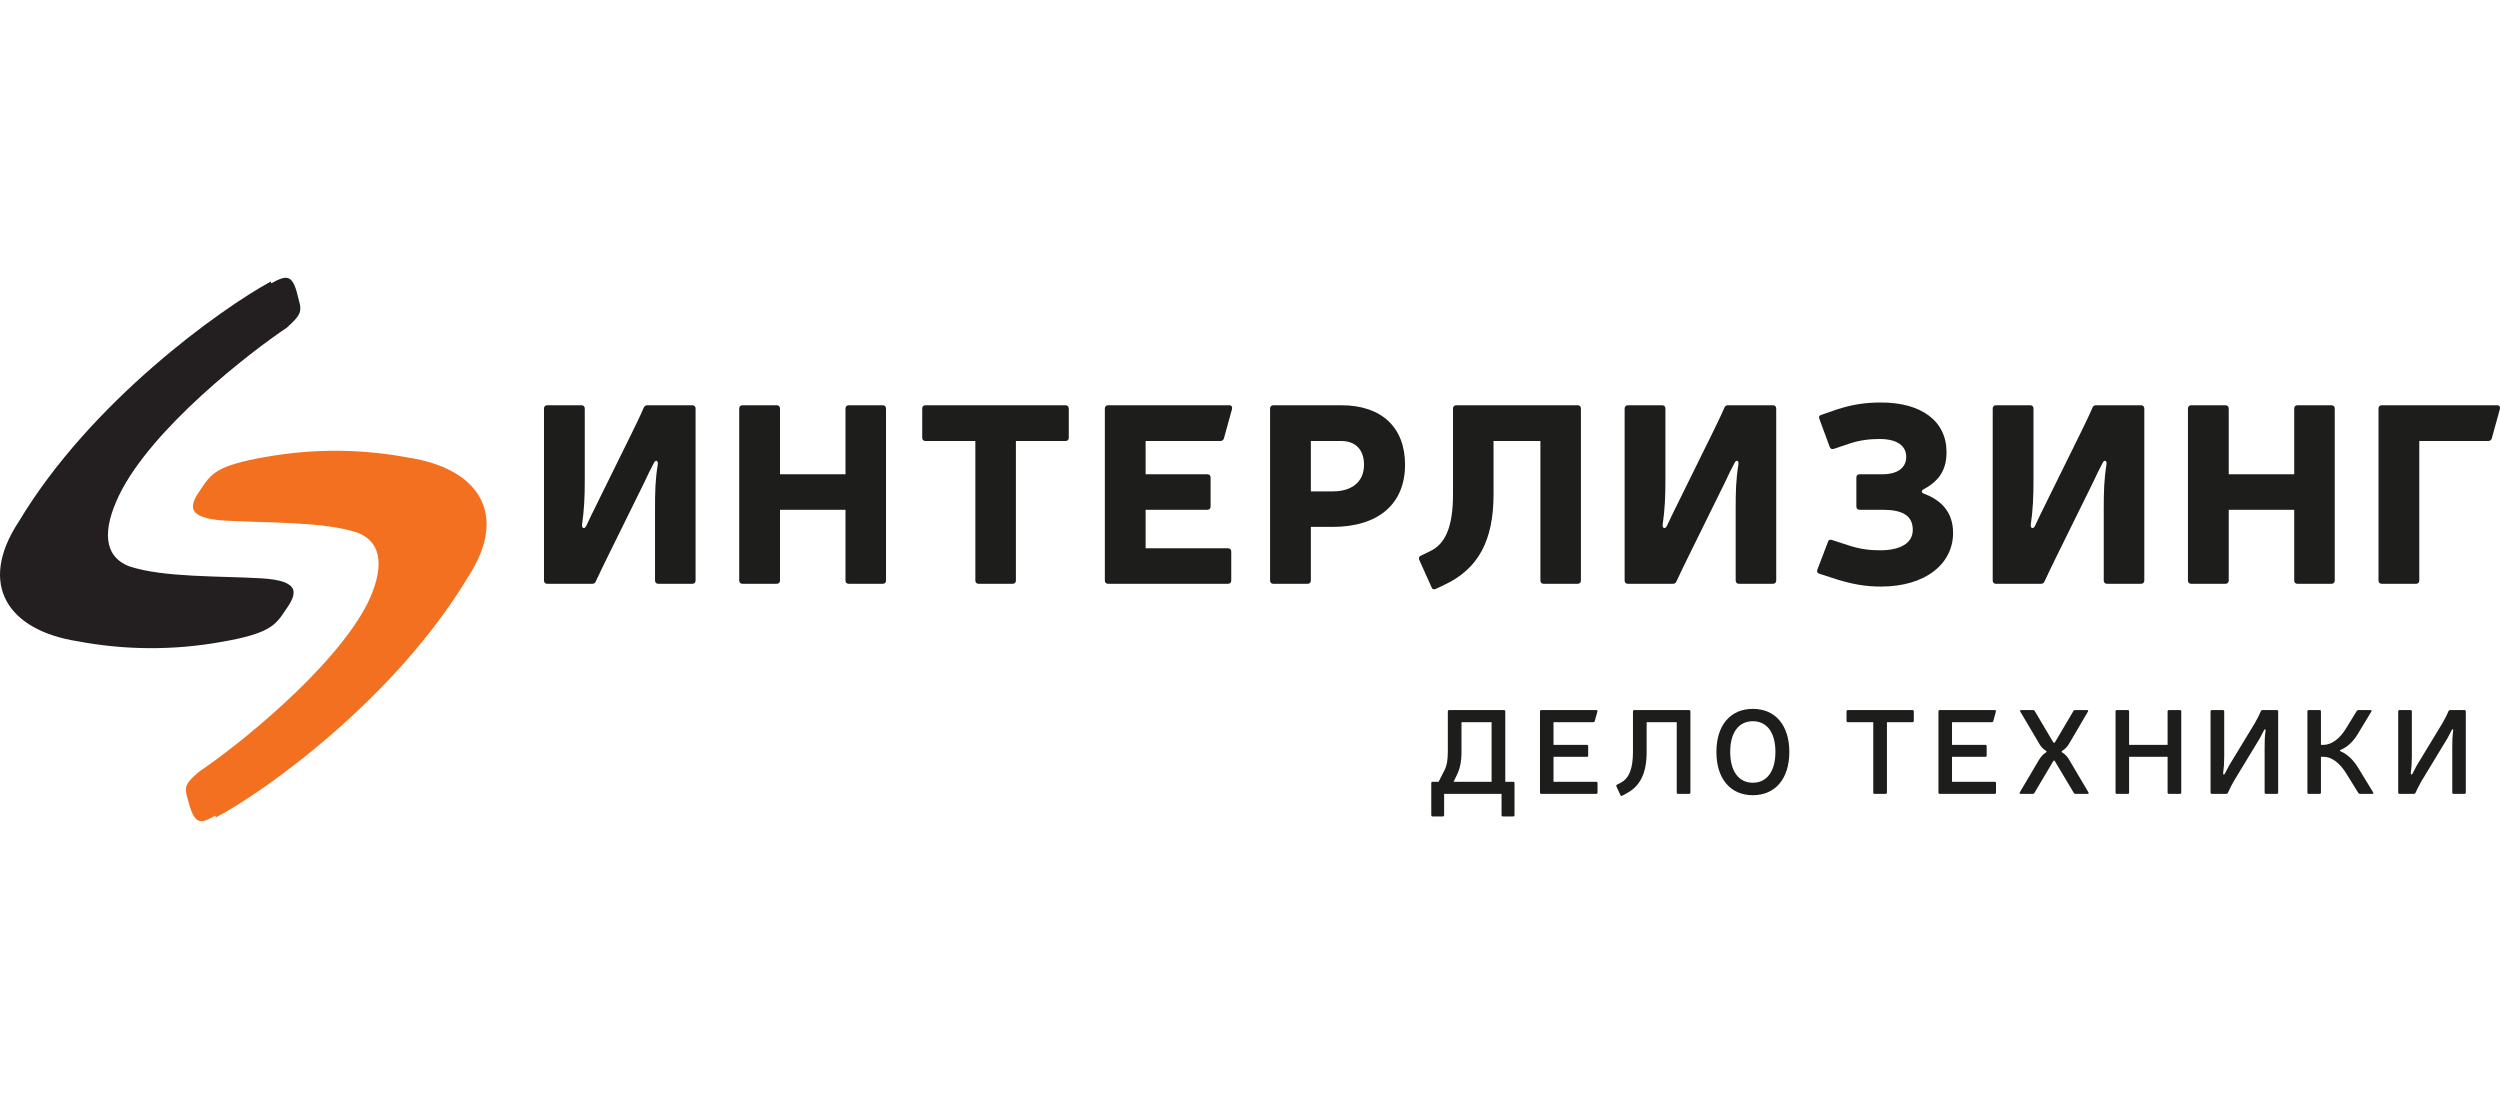 <svg width="108" height="48" viewBox="0 0 108 48" fill="none" xmlns="http://www.w3.org/2000/svg">
<path d="M9.324 35.313C11.499 34.173 17.094 30.132 20.202 24.952C22.015 22.206 20.663 20.238 17.664 19.772C15.611 19.383 13.504 19.374 11.448 19.746C9.376 20.103 9.117 20.471 8.702 21.093C8.184 21.818 7.977 22.388 9.738 22.491C11.499 22.595 13.986 22.522 15.437 23.009C16.576 23.45 16.576 24.615 15.877 26.066C14.426 28.915 10.178 32.282 8.624 33.318C8.003 33.836 7.951 33.992 8.106 34.51C8.391 35.597 8.593 35.649 9.298 35.235L9.324 35.313Z" fill="#F37021"/>
<path d="M11.697 12.162C9.521 13.354 3.926 17.342 0.818 22.523C-0.995 25.268 0.362 27.237 3.356 27.703C5.409 28.091 7.516 28.1 9.573 27.729C11.645 27.371 11.904 27.004 12.318 26.382C12.836 25.657 13.043 25.087 11.282 24.983C9.521 24.88 7.034 24.952 5.584 24.465C4.444 24.025 4.444 22.859 5.138 21.409C6.537 18.508 10.837 15.193 12.391 14.156C12.96 13.638 13.064 13.483 12.909 12.965C12.665 11.877 12.463 11.825 11.717 12.24L11.697 12.162Z" fill="#231F20"/>
<path d="M30.049 17.649C30.049 17.562 29.995 17.507 29.907 17.507H27.971C27.884 17.507 27.841 17.54 27.808 17.616C27.645 17.997 27.438 18.41 27.264 18.769L25.719 21.902C25.578 22.185 25.458 22.435 25.328 22.718C25.241 22.881 25.132 22.816 25.143 22.675C25.241 21.989 25.262 21.478 25.262 20.695V17.649C25.262 17.562 25.208 17.507 25.121 17.507H23.641C23.554 17.507 23.5 17.562 23.5 17.649V25.079C23.5 25.166 23.554 25.22 23.641 25.22H25.578C25.665 25.22 25.708 25.188 25.741 25.111C25.915 24.731 26.122 24.317 26.296 23.958L27.852 20.804C27.982 20.521 28.102 20.27 28.243 20.009C28.319 19.835 28.439 19.901 28.417 20.053C28.308 20.727 28.297 21.228 28.297 22.011V25.079C28.297 25.166 28.352 25.22 28.439 25.22H29.907C29.995 25.22 30.049 25.166 30.049 25.079V17.649Z" fill="#1D1D1B"/>
<path d="M38.135 25.22C38.222 25.22 38.276 25.166 38.276 25.079V17.649C38.276 17.562 38.222 17.507 38.135 17.507H36.666C36.579 17.507 36.525 17.562 36.525 17.649V20.488H33.696V17.649C33.696 17.562 33.642 17.507 33.555 17.507H32.075C31.988 17.507 31.934 17.562 31.934 17.649V25.079C31.934 25.166 31.988 25.22 32.075 25.22H33.555C33.642 25.22 33.696 25.166 33.696 25.079V22.022H36.525V25.079C36.525 25.166 36.579 25.22 36.666 25.22H38.135Z" fill="#1D1D1B"/>
<path d="M43.887 19.052H46.03C46.117 19.052 46.171 18.998 46.171 18.911V17.649C46.171 17.562 46.117 17.507 46.03 17.507H39.981C39.894 17.507 39.84 17.562 39.84 17.649V18.911C39.84 18.998 39.894 19.052 39.981 19.052H42.135V25.079C42.135 25.166 42.19 25.22 42.277 25.22H43.745C43.832 25.22 43.887 25.166 43.887 25.079V19.052Z" fill="#1D1D1B"/>
<path d="M49.491 20.488V19.052H52.722C52.798 19.052 52.853 19.009 52.875 18.933L53.223 17.671C53.245 17.573 53.201 17.507 53.103 17.507H47.87C47.783 17.507 47.729 17.562 47.729 17.649V25.079C47.729 25.166 47.783 25.22 47.87 25.22H53.049C53.136 25.22 53.19 25.166 53.19 25.079V23.828C53.19 23.741 53.136 23.686 53.049 23.686H49.491V22.022H52.157C52.244 22.022 52.298 21.968 52.298 21.881V20.63C52.298 20.543 52.244 20.488 52.157 20.488H49.491Z" fill="#1D1D1B"/>
<path d="M55.008 17.507C54.921 17.507 54.867 17.562 54.867 17.649V25.079C54.867 25.166 54.921 25.22 55.008 25.22H56.488C56.575 25.22 56.629 25.166 56.629 25.079V22.762H57.565C59.545 22.762 60.698 21.772 60.698 20.075C60.698 18.465 59.686 17.507 57.946 17.507H55.008ZM56.629 21.228V19.052H57.946C58.566 19.052 58.925 19.433 58.925 20.075C58.925 20.804 58.424 21.228 57.565 21.228H56.629Z" fill="#1D1D1B"/>
<path d="M68.296 17.649C68.296 17.562 68.242 17.507 68.155 17.507H62.911C62.824 17.507 62.77 17.562 62.77 17.649V21.358C62.77 22.729 62.454 23.502 61.769 23.817L61.388 24.002C61.301 24.035 61.279 24.1 61.312 24.187L61.845 25.373C61.878 25.46 61.943 25.481 62.03 25.438L62.4 25.264C63.858 24.578 64.521 23.36 64.521 21.358V19.052H66.545V25.079C66.545 25.166 66.599 25.22 66.686 25.22H68.155C68.242 25.22 68.296 25.166 68.296 25.079V17.649Z" fill="#1D1D1B"/>
<path d="M76.733 17.649C76.733 17.562 76.678 17.507 76.591 17.507H74.655C74.568 17.507 74.524 17.54 74.492 17.616C74.329 17.997 74.122 18.41 73.948 18.769L72.403 21.902C72.262 22.185 72.142 22.435 72.011 22.718C71.924 22.881 71.816 22.816 71.826 22.675C71.924 21.989 71.946 21.478 71.946 20.695V17.649C71.946 17.562 71.892 17.507 71.805 17.507H70.325C70.238 17.507 70.184 17.562 70.184 17.649V25.079C70.184 25.166 70.238 25.22 70.325 25.22H72.262C72.349 25.22 72.392 25.188 72.425 25.111C72.599 24.731 72.806 24.317 72.98 23.958L74.535 20.804C74.666 20.521 74.785 20.27 74.927 20.009C75.003 19.835 75.123 19.901 75.101 20.053C74.992 20.727 74.981 21.228 74.981 22.011V25.079C74.981 25.166 75.036 25.22 75.123 25.22H76.591C76.678 25.22 76.733 25.166 76.733 25.079V17.649Z" fill="#1D1D1B"/>
<path d="M78.683 17.921C78.585 17.953 78.563 18.008 78.596 18.095L79.042 19.302C79.075 19.389 79.14 19.422 79.227 19.389L79.869 19.172C80.347 19.009 80.783 18.965 81.196 18.965C81.957 18.965 82.349 19.259 82.349 19.738C82.349 20.194 81.99 20.488 81.327 20.488H80.337C80.25 20.488 80.195 20.543 80.195 20.63V21.881C80.195 21.968 80.25 22.022 80.337 22.022H81.327C82.186 22.022 82.632 22.272 82.632 22.892C82.632 23.469 82.088 23.773 81.218 23.773C80.804 23.773 80.38 23.73 79.88 23.567L79.14 23.327C79.053 23.295 78.988 23.327 78.966 23.415L78.509 24.611C78.476 24.698 78.509 24.753 78.596 24.785L79.368 25.035C80.01 25.231 80.576 25.34 81.25 25.34C83.209 25.34 84.373 24.339 84.373 23.023C84.373 22.131 83.872 21.609 83.111 21.326C82.991 21.282 82.991 21.195 83.111 21.13C83.829 20.749 84.09 20.227 84.09 19.531C84.09 18.204 83.024 17.388 81.261 17.388C80.609 17.388 80.054 17.464 79.379 17.681L78.683 17.921Z" fill="#1D1D1B"/>
<path d="M92.634 17.649C92.634 17.562 92.58 17.507 92.493 17.507H90.556C90.469 17.507 90.426 17.54 90.393 17.616C90.23 17.997 90.023 18.41 89.849 18.769L88.304 21.902C88.163 22.185 88.043 22.435 87.913 22.718C87.826 22.881 87.717 22.816 87.728 22.675C87.826 21.989 87.847 21.478 87.847 20.695V17.649C87.847 17.562 87.793 17.507 87.706 17.507H86.226C86.139 17.507 86.085 17.562 86.085 17.649V25.079C86.085 25.166 86.139 25.22 86.226 25.22H88.163C88.25 25.22 88.293 25.188 88.326 25.111C88.5 24.731 88.707 24.317 88.881 23.958L90.436 20.804C90.567 20.521 90.687 20.27 90.828 20.009C90.904 19.835 91.024 19.901 91.002 20.053C90.893 20.727 90.882 21.228 90.882 22.011V25.079C90.882 25.166 90.937 25.22 91.024 25.22H92.493C92.58 25.22 92.634 25.166 92.634 25.079V17.649Z" fill="#1D1D1B"/>
<path d="M100.72 25.22C100.807 25.22 100.861 25.166 100.861 25.079V17.649C100.861 17.562 100.807 17.507 100.72 17.507H99.251C99.164 17.507 99.11 17.562 99.11 17.649V20.488H96.281V17.649C96.281 17.562 96.227 17.507 96.14 17.507H94.66C94.573 17.507 94.519 17.562 94.519 17.649V25.079C94.519 25.166 94.573 25.22 94.66 25.22H96.14C96.227 25.22 96.281 25.166 96.281 25.079V22.022H99.11V25.079C99.11 25.166 99.164 25.22 99.251 25.22H100.72Z" fill="#1D1D1B"/>
<path d="M107.995 17.671C108.016 17.573 107.973 17.507 107.875 17.507H102.893C102.806 17.507 102.751 17.562 102.751 17.649V25.079C102.751 25.166 102.806 25.22 102.893 25.22H104.372C104.459 25.22 104.513 25.166 104.513 25.079V19.052H107.494C107.57 19.052 107.625 19.009 107.647 18.933L107.995 17.671Z" fill="#1D1D1B"/>
<path d="M65.028 33.773V30.732C65.028 30.696 65.007 30.675 64.971 30.675H62.603C62.567 30.675 62.546 30.696 62.546 30.732V32.478C62.546 32.814 62.51 33.063 62.401 33.275L62.148 33.773H61.889C61.852 33.773 61.831 33.793 61.831 33.83V35.213C61.831 35.249 61.852 35.27 61.889 35.27H62.329C62.365 35.27 62.386 35.249 62.386 35.213V34.296H64.867V35.213C64.867 35.249 64.888 35.27 64.924 35.27H65.37C65.406 35.27 65.427 35.249 65.427 35.213V33.83C65.427 33.793 65.406 33.773 65.37 33.773H65.028ZM63.137 31.198H64.437V33.773H62.795L62.919 33.514C63.065 33.234 63.137 32.913 63.137 32.478V31.198Z" fill="#1D1D1B"/>
<path d="M67.112 32.177V31.198H68.827C68.863 31.198 68.884 31.183 68.894 31.151L69.008 30.737C69.019 30.701 68.998 30.675 68.957 30.675H66.584C66.548 30.675 66.527 30.696 66.527 30.732V34.239C66.527 34.275 66.548 34.296 66.584 34.296H68.957C68.993 34.296 69.013 34.275 69.013 34.239V33.83C69.013 33.793 68.993 33.773 68.957 33.773H67.112V32.695H68.552C68.589 32.695 68.609 32.675 68.609 32.638V32.234C68.609 32.198 68.589 32.177 68.552 32.177H67.112Z" fill="#1D1D1B"/>
<path d="M73.025 30.732C73.025 30.696 73.005 30.675 72.968 30.675H70.601C70.565 30.675 70.544 30.696 70.544 30.732V32.483C70.544 33.193 70.383 33.607 70.041 33.799L69.855 33.897C69.824 33.913 69.819 33.938 69.829 33.975L70.005 34.353C70.021 34.384 70.052 34.394 70.083 34.374L70.264 34.275C70.86 33.959 71.135 33.4 71.135 32.483V31.198H72.435V34.239C72.435 34.275 72.456 34.296 72.492 34.296H72.968C73.005 34.296 73.025 34.275 73.025 34.239V30.732Z" fill="#1D1D1B"/>
<path d="M75.724 30.623C74.745 30.623 74.149 31.338 74.149 32.483C74.149 33.633 74.745 34.353 75.724 34.353C76.698 34.353 77.299 33.633 77.299 32.483C77.299 31.338 76.698 30.623 75.724 30.623ZM75.724 31.157C76.335 31.157 76.698 31.649 76.698 32.483C76.698 33.312 76.335 33.814 75.724 33.814C75.108 33.814 74.745 33.312 74.745 32.483C74.745 31.649 75.108 31.157 75.724 31.157Z" fill="#1D1D1B"/>
<path d="M81.516 31.198H82.619C82.655 31.198 82.676 31.177 82.676 31.141V30.732C82.676 30.696 82.655 30.675 82.619 30.675H79.827C79.79 30.675 79.77 30.696 79.77 30.732V31.141C79.77 31.177 79.79 31.198 79.827 31.198H80.925V34.239C80.925 34.275 80.946 34.296 80.982 34.296H81.459C81.495 34.296 81.516 34.275 81.516 34.239V31.198Z" fill="#1D1D1B"/>
<path d="M84.327 32.177V31.198H86.041C86.078 31.198 86.098 31.183 86.109 31.151L86.223 30.737C86.233 30.701 86.212 30.675 86.171 30.675H83.798C83.762 30.675 83.741 30.696 83.741 30.732V34.239C83.741 34.275 83.762 34.296 83.798 34.296H86.171C86.207 34.296 86.228 34.275 86.228 34.239V33.83C86.228 33.793 86.207 33.773 86.171 33.773H84.327V32.695H85.767C85.803 32.695 85.824 32.675 85.824 32.638V32.234C85.824 32.198 85.803 32.177 85.767 32.177H84.327Z" fill="#1D1D1B"/>
<path d="M90.198 30.742C90.224 30.706 90.204 30.675 90.162 30.675H89.639C89.608 30.675 89.587 30.685 89.572 30.716L88.789 32.042C88.753 32.105 88.722 32.11 88.686 32.042L87.898 30.711C87.883 30.685 87.862 30.675 87.831 30.675H87.313C87.271 30.675 87.251 30.706 87.277 30.742L88.064 32.074C88.157 32.255 88.256 32.358 88.39 32.436C88.421 32.457 88.411 32.488 88.39 32.504C88.261 32.581 88.157 32.695 88.054 32.877L87.256 34.228C87.23 34.265 87.251 34.296 87.292 34.296H87.815C87.847 34.296 87.867 34.285 87.883 34.26L88.691 32.897C88.727 32.84 88.748 32.84 88.779 32.897L89.592 34.26C89.608 34.285 89.629 34.296 89.66 34.296H90.183C90.224 34.296 90.245 34.265 90.219 34.228L89.421 32.877C89.323 32.695 89.214 32.581 89.085 32.504C89.059 32.488 89.059 32.457 89.085 32.436C89.219 32.358 89.318 32.255 89.416 32.074L90.198 30.742Z" fill="#1D1D1B"/>
<path d="M94.174 34.296C94.21 34.296 94.231 34.275 94.231 34.239V30.732C94.231 30.696 94.21 30.675 94.174 30.675H93.697C93.661 30.675 93.64 30.696 93.64 30.732V32.177H91.977V30.732C91.977 30.696 91.957 30.675 91.92 30.675H91.449C91.413 30.675 91.392 30.696 91.392 30.732V34.239C91.392 34.275 91.413 34.296 91.449 34.296H91.92C91.957 34.296 91.977 34.275 91.977 34.239V32.695H93.64V34.239C93.64 34.275 93.661 34.296 93.697 34.296H94.174Z" fill="#1D1D1B"/>
<path d="M98.417 30.732C98.417 30.696 98.397 30.675 98.36 30.675H97.739C97.708 30.675 97.687 30.69 97.671 30.716C97.599 30.892 97.495 31.089 97.402 31.25L96.293 33.078C96.226 33.198 96.164 33.317 96.112 33.426C96.081 33.483 96.029 33.462 96.04 33.405C96.071 33.172 96.086 32.965 96.086 32.685V30.732C96.086 30.696 96.065 30.675 96.029 30.675H95.553C95.516 30.675 95.496 30.696 95.496 30.732V34.239C95.496 34.275 95.516 34.296 95.553 34.296H96.174C96.205 34.296 96.226 34.28 96.242 34.254C96.319 34.078 96.423 33.882 96.516 33.721L97.625 31.892C97.692 31.768 97.754 31.649 97.806 31.545C97.832 31.478 97.884 31.504 97.873 31.566C97.837 31.794 97.832 32.001 97.832 32.276V34.239C97.832 34.275 97.853 34.296 97.889 34.296H98.36C98.397 34.296 98.417 34.275 98.417 34.239V30.732Z" fill="#1D1D1B"/>
<path d="M102.441 30.742C102.467 30.706 102.446 30.675 102.405 30.675H101.887C101.856 30.675 101.835 30.685 101.814 30.711L101.333 31.493C101.105 31.866 100.752 32.177 100.379 32.177H100.265V30.732C100.265 30.696 100.245 30.675 100.208 30.675H99.737C99.701 30.675 99.68 30.696 99.68 30.732V34.239C99.68 34.275 99.701 34.296 99.737 34.296H100.208C100.245 34.296 100.265 34.275 100.265 34.239V32.695H100.385C100.768 32.695 101.125 33.022 101.369 33.431L101.882 34.26C101.902 34.285 101.923 34.296 101.954 34.296H102.477C102.524 34.296 102.545 34.265 102.519 34.228L101.871 33.167C101.669 32.835 101.416 32.586 101.115 32.457C101.074 32.441 101.079 32.41 101.115 32.395C101.374 32.291 101.638 32.063 101.835 31.742L102.441 30.742Z" fill="#1D1D1B"/>
<path d="M106.523 30.732C106.523 30.696 106.503 30.675 106.466 30.675H105.845C105.814 30.675 105.793 30.69 105.777 30.716C105.705 30.892 105.601 31.089 105.508 31.25L104.399 33.078C104.332 33.198 104.27 33.317 104.218 33.426C104.187 33.483 104.135 33.462 104.145 33.405C104.177 33.172 104.192 32.965 104.192 32.685V30.732C104.192 30.696 104.171 30.675 104.135 30.675H103.659C103.622 30.675 103.602 30.696 103.602 30.732V34.239C103.602 34.275 103.622 34.296 103.659 34.296H104.28C104.311 34.296 104.332 34.28 104.348 34.254C104.425 34.078 104.529 33.882 104.622 33.721L105.731 31.892C105.798 31.768 105.86 31.649 105.912 31.545C105.938 31.478 105.99 31.504 105.979 31.566C105.943 31.794 105.938 32.001 105.938 32.276V34.239C105.938 34.275 105.959 34.296 105.995 34.296H106.466C106.503 34.296 106.523 34.275 106.523 34.239V30.732Z" fill="#1D1D1B"/>
</svg>
